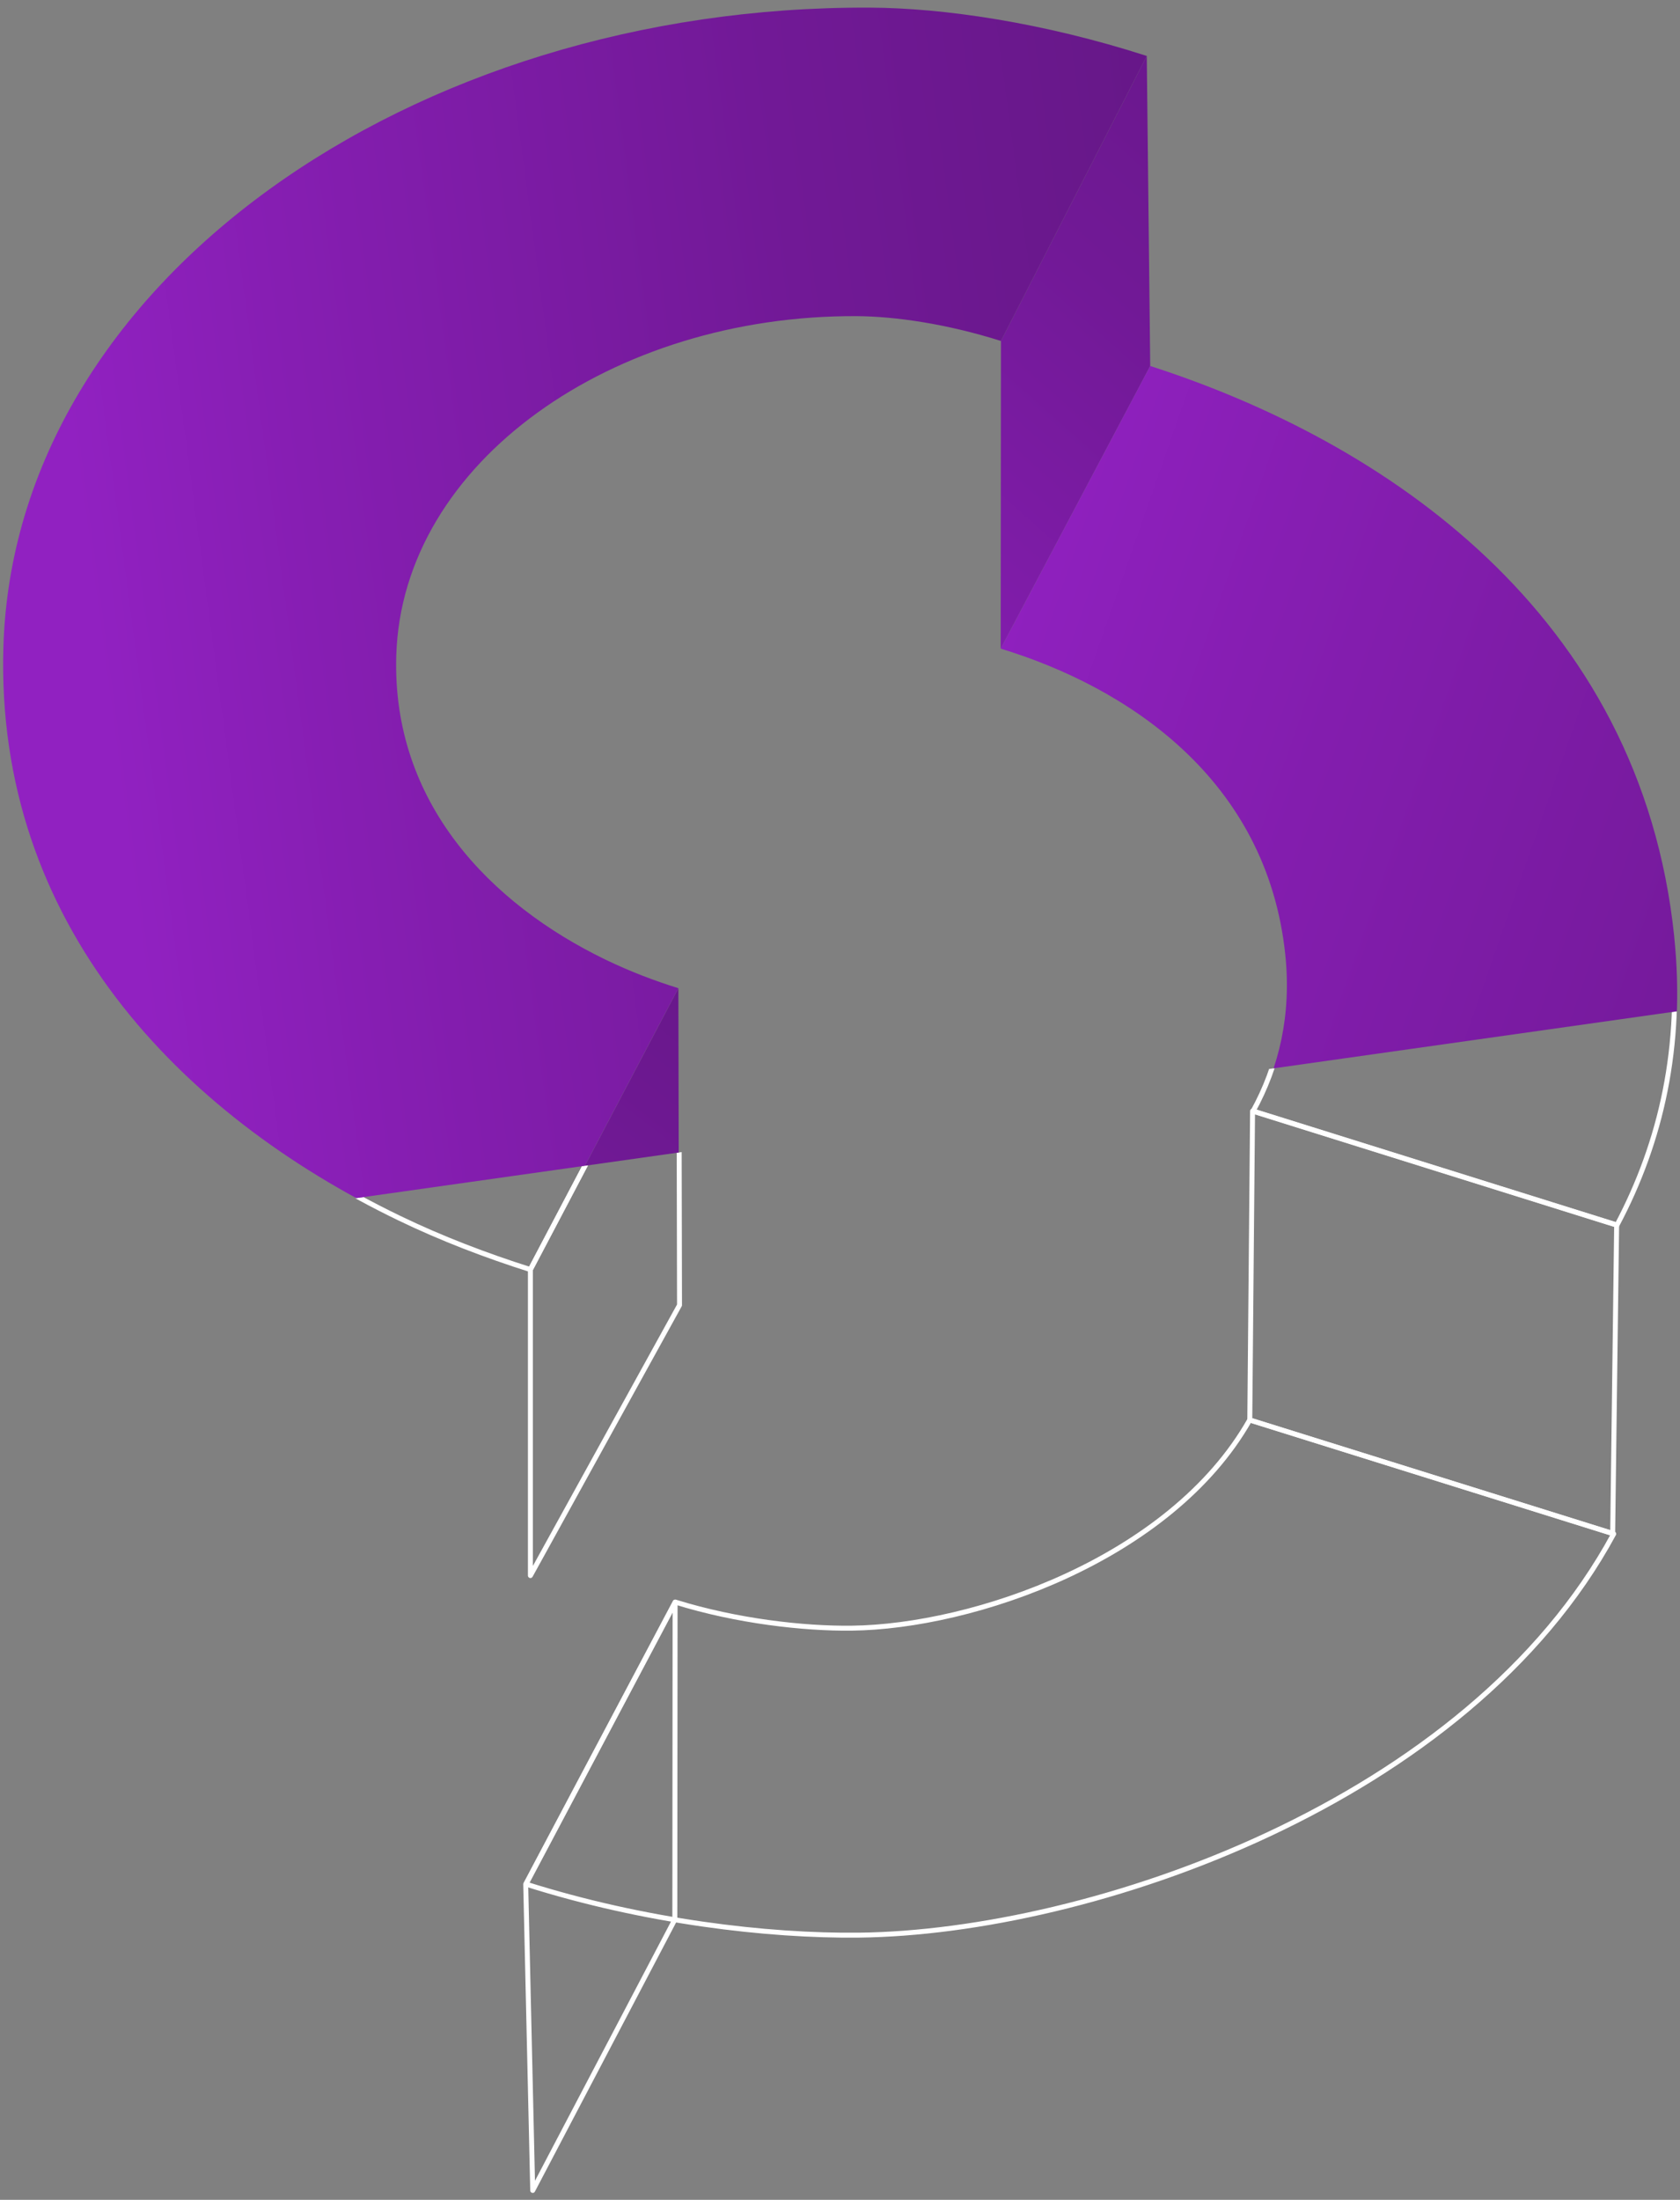 <?xml version="1.0" encoding="UTF-8"?>
<svg id="uuid-271f02fd-fd75-41d1-a19b-6ccc25e38b94" xmlns="http://www.w3.org/2000/svg" version="1.1" xmlns:xlink="http://www.w3.org/1999/xlink" viewBox="0 0 326.15 426.96">
  <rect x="0" y="0" width="326.15" height="426.96" fill="#808080" stroke="none"/>
  <!-- Generator: Adobe Illustrator 29.6.1, SVG Export Plug-In . SVG Version: 2.1.1 Build 9)  -->
  <defs>
    <style>
      .st0 {
        fill: url(#linear-gradient2);
      }

      .st1 {
        fill: url(#linear-gradient1);
      }

      .st2, .st3 {
        fill: none;
      }

      .st3 {
        stroke: #fff;
        stroke-linejoin: round;
        stroke-width: .96px;
      }

      .st4 {
        clip-path: url(#clippath-1);
      }

      .st5 {
        fill: url(#linear-gradient4);
      }

      .st6 {
        fill: url(#linear-gradient5);
      }

      .st7 {
        fill: url(#linear-gradient3);
      }

      .st8 {
        fill: url(#linear-gradient6);
      }

      .st9 {
        clip-path: url(#clippath-2);
      }

      .st10 {
        fill: url(#linear-gradient);
      }

      .st11 {
        clip-path: url(#clippath);
      }
    </style>
    <clipPath id="clippath">
      <rect class="st2" y="0" width="326.15" height="426.96"/>
    </clipPath>
    <clipPath id="clippath-1">
      <polygon class="st2" points="-31.79 246.82 346.91 193.26 346.91 448.5 -31.79 448.5 -31.79 246.82"/>
    </clipPath>
    <clipPath id="clippath-2">
      <polygon class="st2" points="-31.79 246.82 346.91 193.26 346.91 -57.25 -31.79 -57.25 -31.79 246.82"/>
    </clipPath>
    <linearGradient id="linear-gradient" x1="-7.87" y1="6888.75" x2="127.08" y2="6686.73" gradientTransform="translate(0 -6332.93)" gradientUnits="userSpaceOnUse">
      <stop offset="0" stop-color="#9121c1"/>
      <stop offset=".14" stop-color="#8c1fbb"/>
      <stop offset=".33" stop-color="#7f1caa"/>
      <stop offset=".55" stop-color="#6a178e"/>
      <stop offset=".78" stop-color="#4d1067"/>
      <stop offset="1" stop-color="#2d093d"/>
    </linearGradient>
    <linearGradient id="linear-gradient1" x1="450.76" y1="6433.95" x2="235.19" y2="6629.09" xlink:href="#linear-gradient"/>
    <linearGradient id="linear-gradient2" x1="193.7" y1="6482.85" x2="62.52" y2="6652.93" gradientTransform="translate(0 -6332.93)" gradientUnits="userSpaceOnUse">
      <stop offset="0" stop-color="#601680"/>
      <stop offset=".22" stop-color="#641785"/>
      <stop offset=".52" stop-color="#711996"/>
      <stop offset=".85" stop-color="#861eb2"/>
      <stop offset="1" stop-color="#9121c1"/>
    </linearGradient>
    <linearGradient id="linear-gradient3" x1="312.94" y1="6283.51" x2="131.3" y2="6488.27" xlink:href="#linear-gradient2"/>
    <linearGradient id="linear-gradient4" x1="318.13" y1="6431.7" x2="20.4" y2="6471.36" xlink:href="#linear-gradient2"/>
    <linearGradient id="linear-gradient5" x1="545.51" y1="6585.31" x2="182.67" y2="6458.65" xlink:href="#linear-gradient2"/>
    <linearGradient id="linear-gradient6" x1="4335.79" y1="2109.45" x2="4422.63" y2="1948.83" gradientTransform="translate(-2780.59 -3466.87) rotate(26.78)" xlink:href="#linear-gradient"/>
  </defs>
  <g id="uuid-bb9d3b22-446e-4077-9f8e-3321ae147f4c">
    <g class="st11">
      <g>
        <g class="st4">
          <g>
            <polygon class="st3" points="102.06 365.7 103.42 425.14 131.01 372.57 131.06 310.95 102.06 365.7"/>
            <polygon class="st3" points="243.17 215.65 313.85 237.78 313.08 297.62 242.63 275.61 243.17 215.65"/>
            <polygon class="st3" points="102.97 246.39 102.97 305.8 131.92 253.31 131.79 191.66 102.97 246.39"/>
            <polygon class="st3" points="194.22 66.42 222.45 11.27 223.11 71.26 194.18 125.94 194.22 66.42"/>
            <path class="st3" d="M131.79,191.66h0c-4.73-1.47-9.46-3.29-14.06-5.51-22.35-10.8-41.4-30.38-40.55-58.84,1.12-37.53,42.03-65.92,89.1-65.69,7.38.04,17.42,1.48,27.93,4.81h0l28.23-55.15c-20.13-6.49-39.41-9.28-53.53-9.35C80.29,1.49,3.26,54.96,1.15,125.62c-1.6,53.59,34.27,90.47,76.35,110.8,8.26,3.99,16.96,7.3,25.46,9.99l28.82-54.74h0s0-.01,0-.01Z"/>
            <path class="st3" d="M324.54,181.74c-6.49-62.76-56.22-95.92-101.43-110.49l-28.93,54.69h0c24.44,7.45,51.57,25.19,55.09,59.29,1.2,11.6-1.21,21.73-6,30.43v-.02h0l70.65,22.12c8.56-16.1,12.82-34.76,10.62-56.03h0Z"/>
            <path class="st3" d="M242.61,275.6c-15.34,27.06-53.71,40.14-77.28,40.41-9.3.11-22.26-1.35-34.21-5.06h0l-29,54.74c22.91,7.26,46.84,10.1,64.65,9.9,44.9-.52,118.33-25.72,146.51-77.88l-70.67-22.11h0Z"/>
          </g>
        </g>
        <g class="st9">
          <g>
            <polygon class="st10" points="101.87 366.38 103.24 426.01 130.91 373.27 130.96 311.47 101.87 366.38"/>
            <polygon class="st1" points="243.42 215.87 314.32 238.07 313.55 298.1 242.87 276.01 243.42 215.87"/>
            <polygon class="st0" points="102.79 246.71 102.79 306.3 131.82 253.65 131.7 191.8 102.79 246.71"/>
            <polygon class="st7" points="194.32 66.18 222.63 10.86 223.3 71.03 194.27 125.89 194.32 66.18"/>
            <path class="st5" d="M131.7,191.8h0c-4.74-1.47-9.49-3.3-14.1-5.52-22.41-10.83-41.53-30.47-40.67-59.03,1.12-37.64,42.16-66.13,89.37-65.89,7.4.04,17.48,1.48,28.02,4.82h0l28.31-55.32c-20.2-6.51-39.53-9.31-53.69-9.38C80.04,1.04,2.78,54.68.66,125.55c-1.61,53.76,34.38,90.75,76.58,111.14,8.29,4,17.01,7.32,25.54,10.02l28.91-54.91h.01Z"/>
            <path class="st6" d="M325.04,181.86c-6.51-62.96-56.4-96.22-101.75-110.83l-29.02,54.86h0c24.51,7.47,51.72,25.26,55.26,59.47,1.2,11.63-1.22,21.8-6.02,30.53v-.02h0l70.87,22.18c8.59-16.15,12.86-34.86,10.65-56.2h.01Z"/>
            <path class="st8" d="M242.86,276.01c-15.39,27.14-53.88,40.26-77.52,40.53-9.33.11-22.33-1.35-34.32-5.07h0l-29.09,54.91c22.98,7.29,46.99,10.13,64.85,9.93,45.03-.52,118.69-25.8,146.97-78.12l-70.89-22.18h0Z"/>
          </g>
        </g>
      </g>
    </g>
  </g>
</svg>